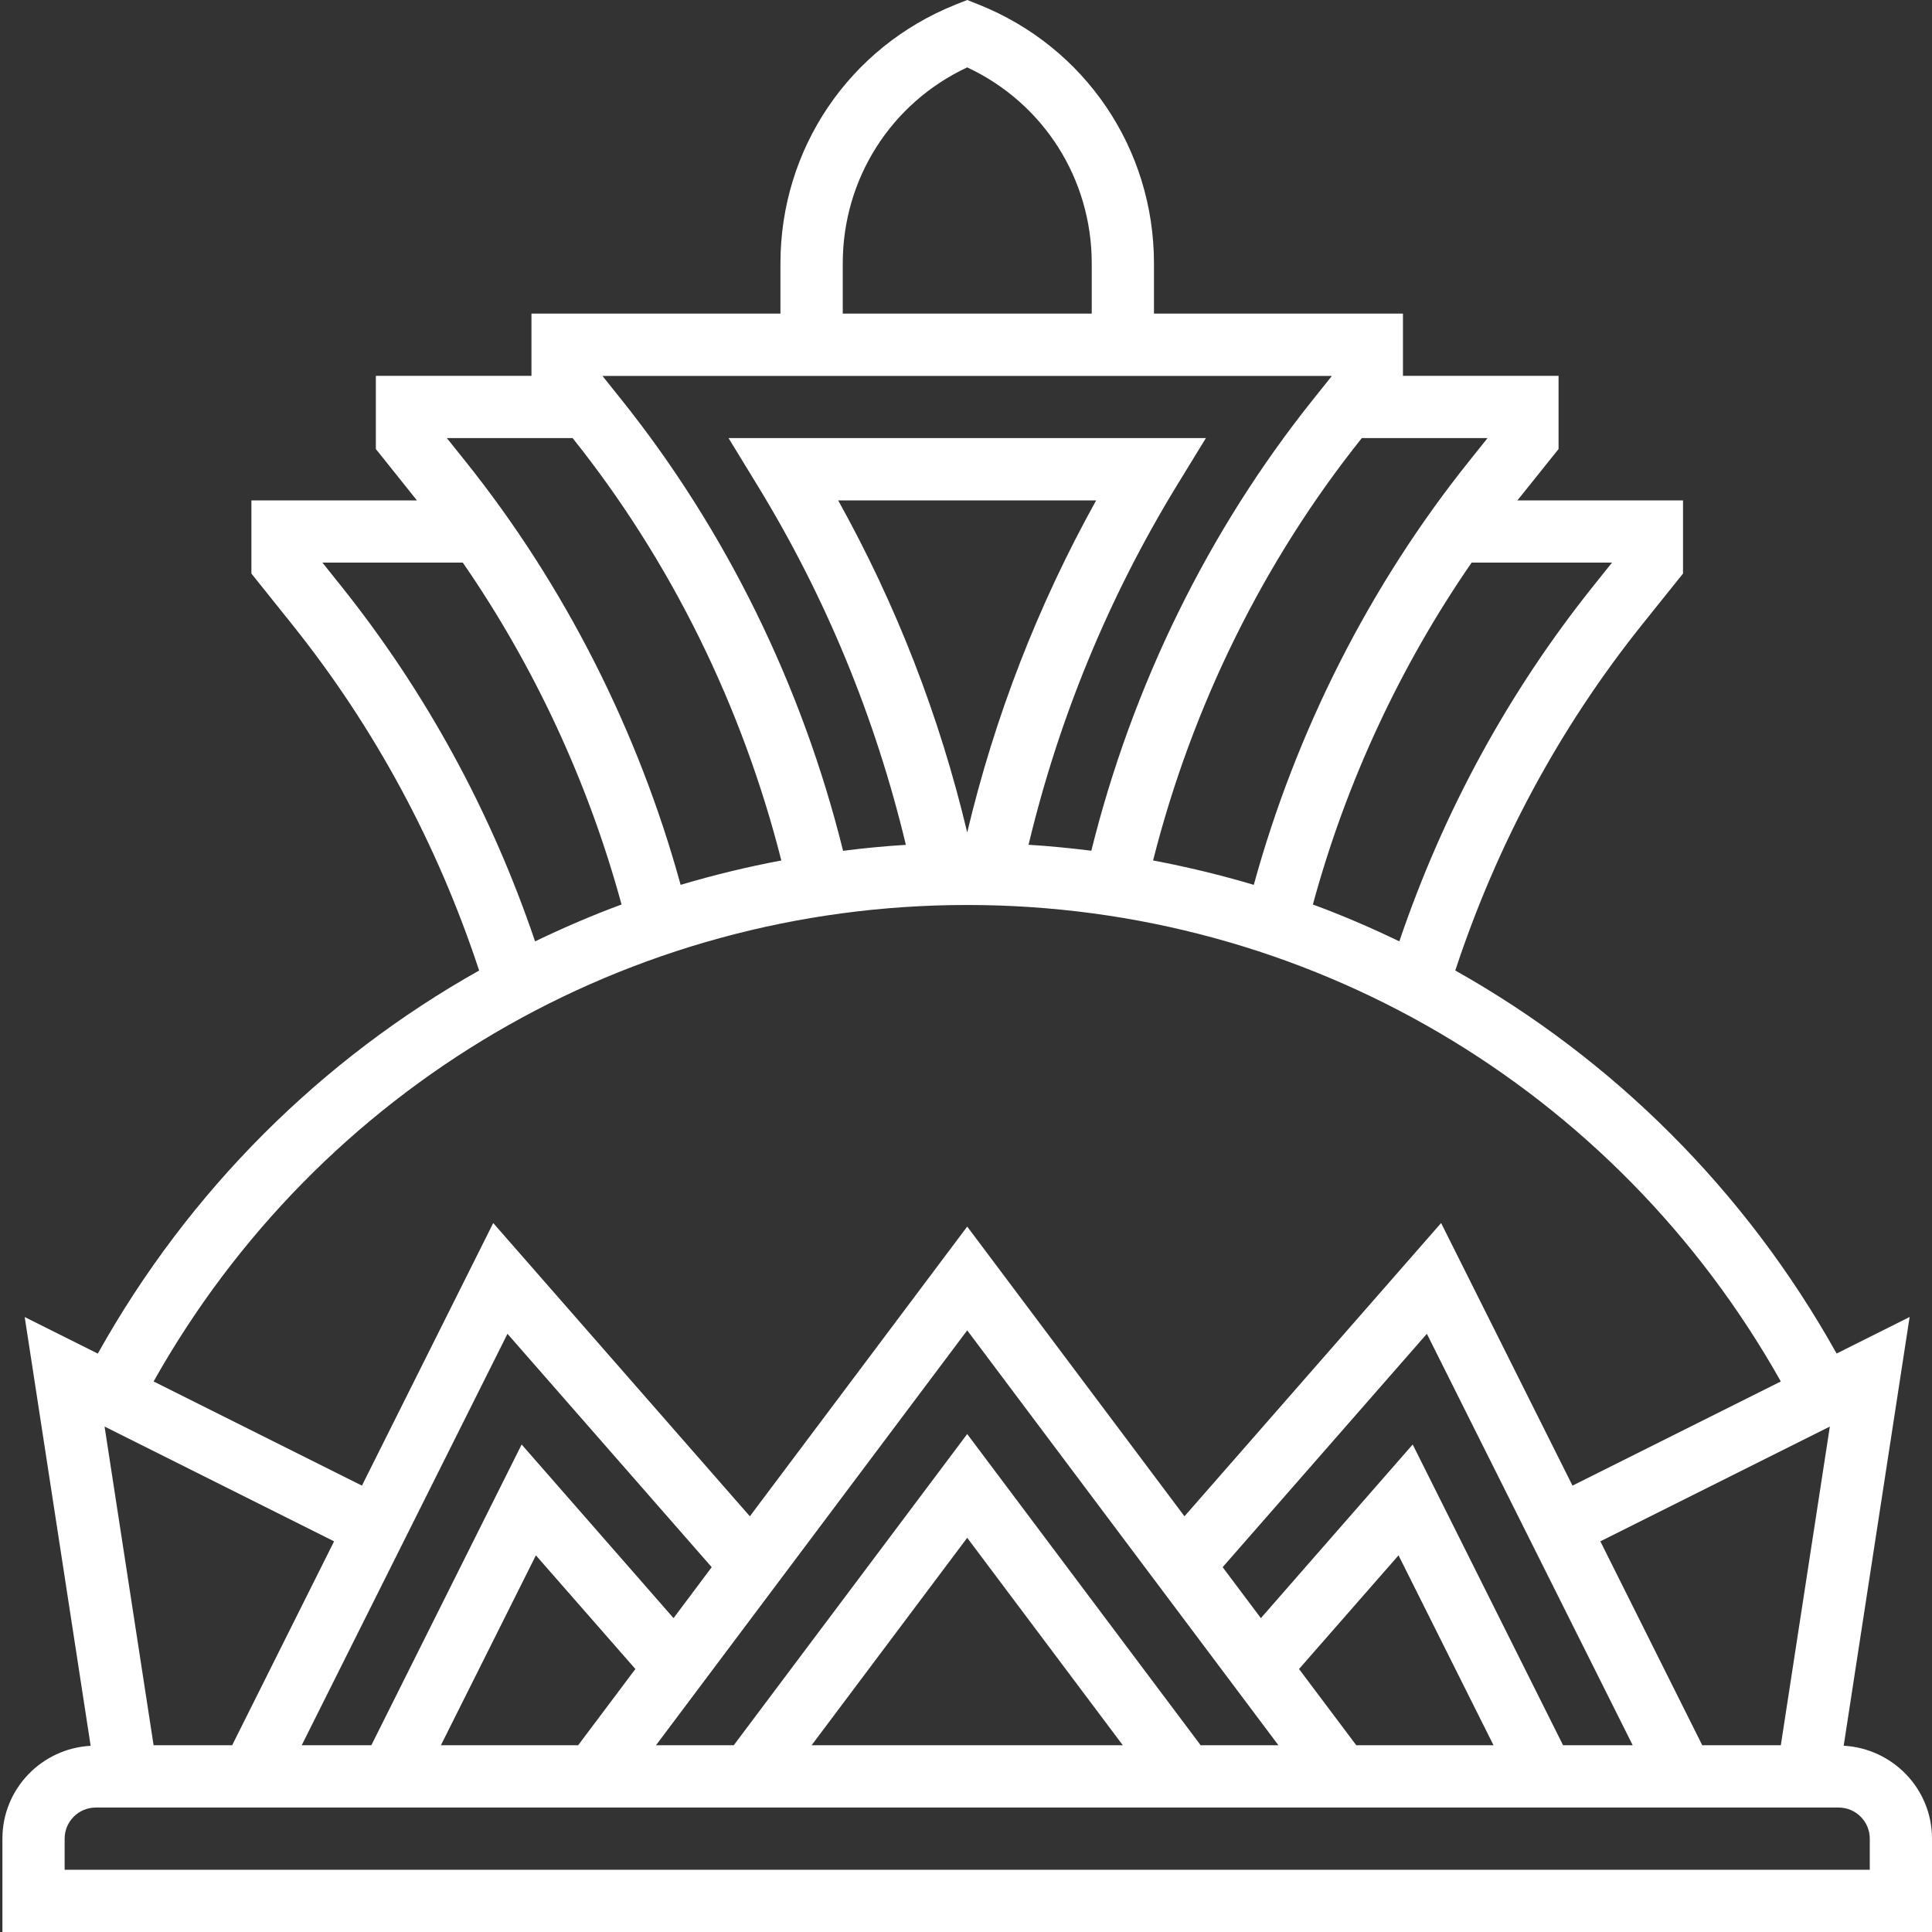 <svg width="24" height="24" viewBox="0 0 24 24" fill="none" xmlns="http://www.w3.org/2000/svg">
<rect x="0" y="0" width="24" height="24" fill="#333333" stroke="none"/>
<g clip-path="url(#clip0_408_2921)">
<path d="M22.903 21.686L23.722 16.36L22.815 16.814C21.68 14.781 20.032 13.153 18.078 12.056C18.596 10.486 19.373 9.042 20.397 7.761L20.907 7.125V6.216H18.85L19.361 5.578V4.669H17.428V3.896H14.335V3.272C14.335 1.848 13.481 0.586 12.159 0.057L12.015 0L11.871 0.057C10.549 0.586 9.695 1.848 9.695 3.272V3.896H6.602V4.669H4.669V5.578L5.179 6.216H3.123V7.125L3.633 7.762C4.657 9.042 5.434 10.487 5.952 12.056C3.998 13.154 2.35 14.782 1.215 16.815L0.307 16.361L1.126 21.687C0.517 21.72 0.03 22.222 0.03 22.84V24H24V22.84C24 22.222 23.513 21.72 22.903 21.686ZM14.915 21.68L12.015 17.814L9.115 21.68H8.149L12.015 16.526L15.881 21.68H14.915ZM13.948 21.68H10.082L12.015 19.103L13.948 21.68ZM1.908 21.68L1.299 17.721L4.15 19.147L2.884 21.68H1.908ZM6.304 16.569L8.841 19.468L8.367 20.101L6.48 17.944L4.613 21.68H3.748L6.304 16.569ZM6.657 19.321L7.893 20.733L7.182 21.68H5.477L6.657 19.321ZM16.848 21.68L16.137 20.733L17.373 19.321L18.553 21.68H16.848ZM19.417 21.68L17.549 17.944L15.663 20.101L15.188 19.468L17.725 16.569L20.282 21.68H19.417ZM21.146 21.68L19.88 19.147L22.731 17.721L22.122 21.68H21.146ZM20.025 6.989L19.793 7.279C18.737 8.599 17.93 10.083 17.383 11.694C17.033 11.525 16.676 11.371 16.309 11.236C16.72 9.724 17.391 8.278 18.281 6.989H20.025V6.989ZM18.247 5.732C17.014 7.273 16.099 9.085 15.575 10.992C15.165 10.87 14.748 10.769 14.324 10.689C14.808 8.776 15.696 6.969 16.917 5.442H18.479L18.247 5.732ZM10.469 3.272C10.469 2.218 11.071 1.279 12.015 0.837C12.96 1.279 13.562 2.218 13.562 3.272V3.896H10.469V3.272ZM16.546 4.669L16.314 4.959C15.009 6.59 14.064 8.523 13.557 10.568C13.299 10.536 13.039 10.51 12.777 10.494C13.154 8.919 13.772 7.418 14.62 6.03L14.98 5.442H9.05L9.41 6.031C10.259 7.418 10.876 8.921 11.253 10.495C10.991 10.511 10.731 10.536 10.473 10.569C9.966 8.524 9.021 6.59 7.716 4.96L7.484 4.67H16.546V4.669ZM10.412 6.216H13.617C12.896 7.513 12.358 8.898 12.015 10.341C11.672 8.897 11.134 7.513 10.412 6.216ZM7.113 5.442C8.334 6.969 9.222 8.777 9.706 10.689C9.282 10.769 8.865 10.87 8.455 10.992C7.931 9.085 7.016 7.273 5.783 5.732L5.551 5.442H7.113ZM4.237 7.279L4.005 6.989H5.749C6.639 8.278 7.31 9.725 7.721 11.236C7.354 11.371 6.997 11.526 6.647 11.694C6.1 10.083 5.292 8.599 4.237 7.279ZM12.015 11.242C16.232 11.242 20.065 13.502 22.122 17.161L19.534 18.455L17.902 15.193L14.714 18.836L12.015 15.237L9.315 18.836L6.127 15.193L4.496 18.455L1.908 17.161C3.965 13.502 7.798 11.242 12.015 11.242ZM23.227 23.227H0.803V22.84C0.803 22.627 0.977 22.454 1.19 22.454H22.84C23.053 22.454 23.227 22.627 23.227 22.84V23.227Z" fill="white"/>
</g>
<defs>
<clipPath id="clip0_408_2921">
<rect width="24" height="24" fill="white"/>
</clipPath>
</defs>
</svg>
